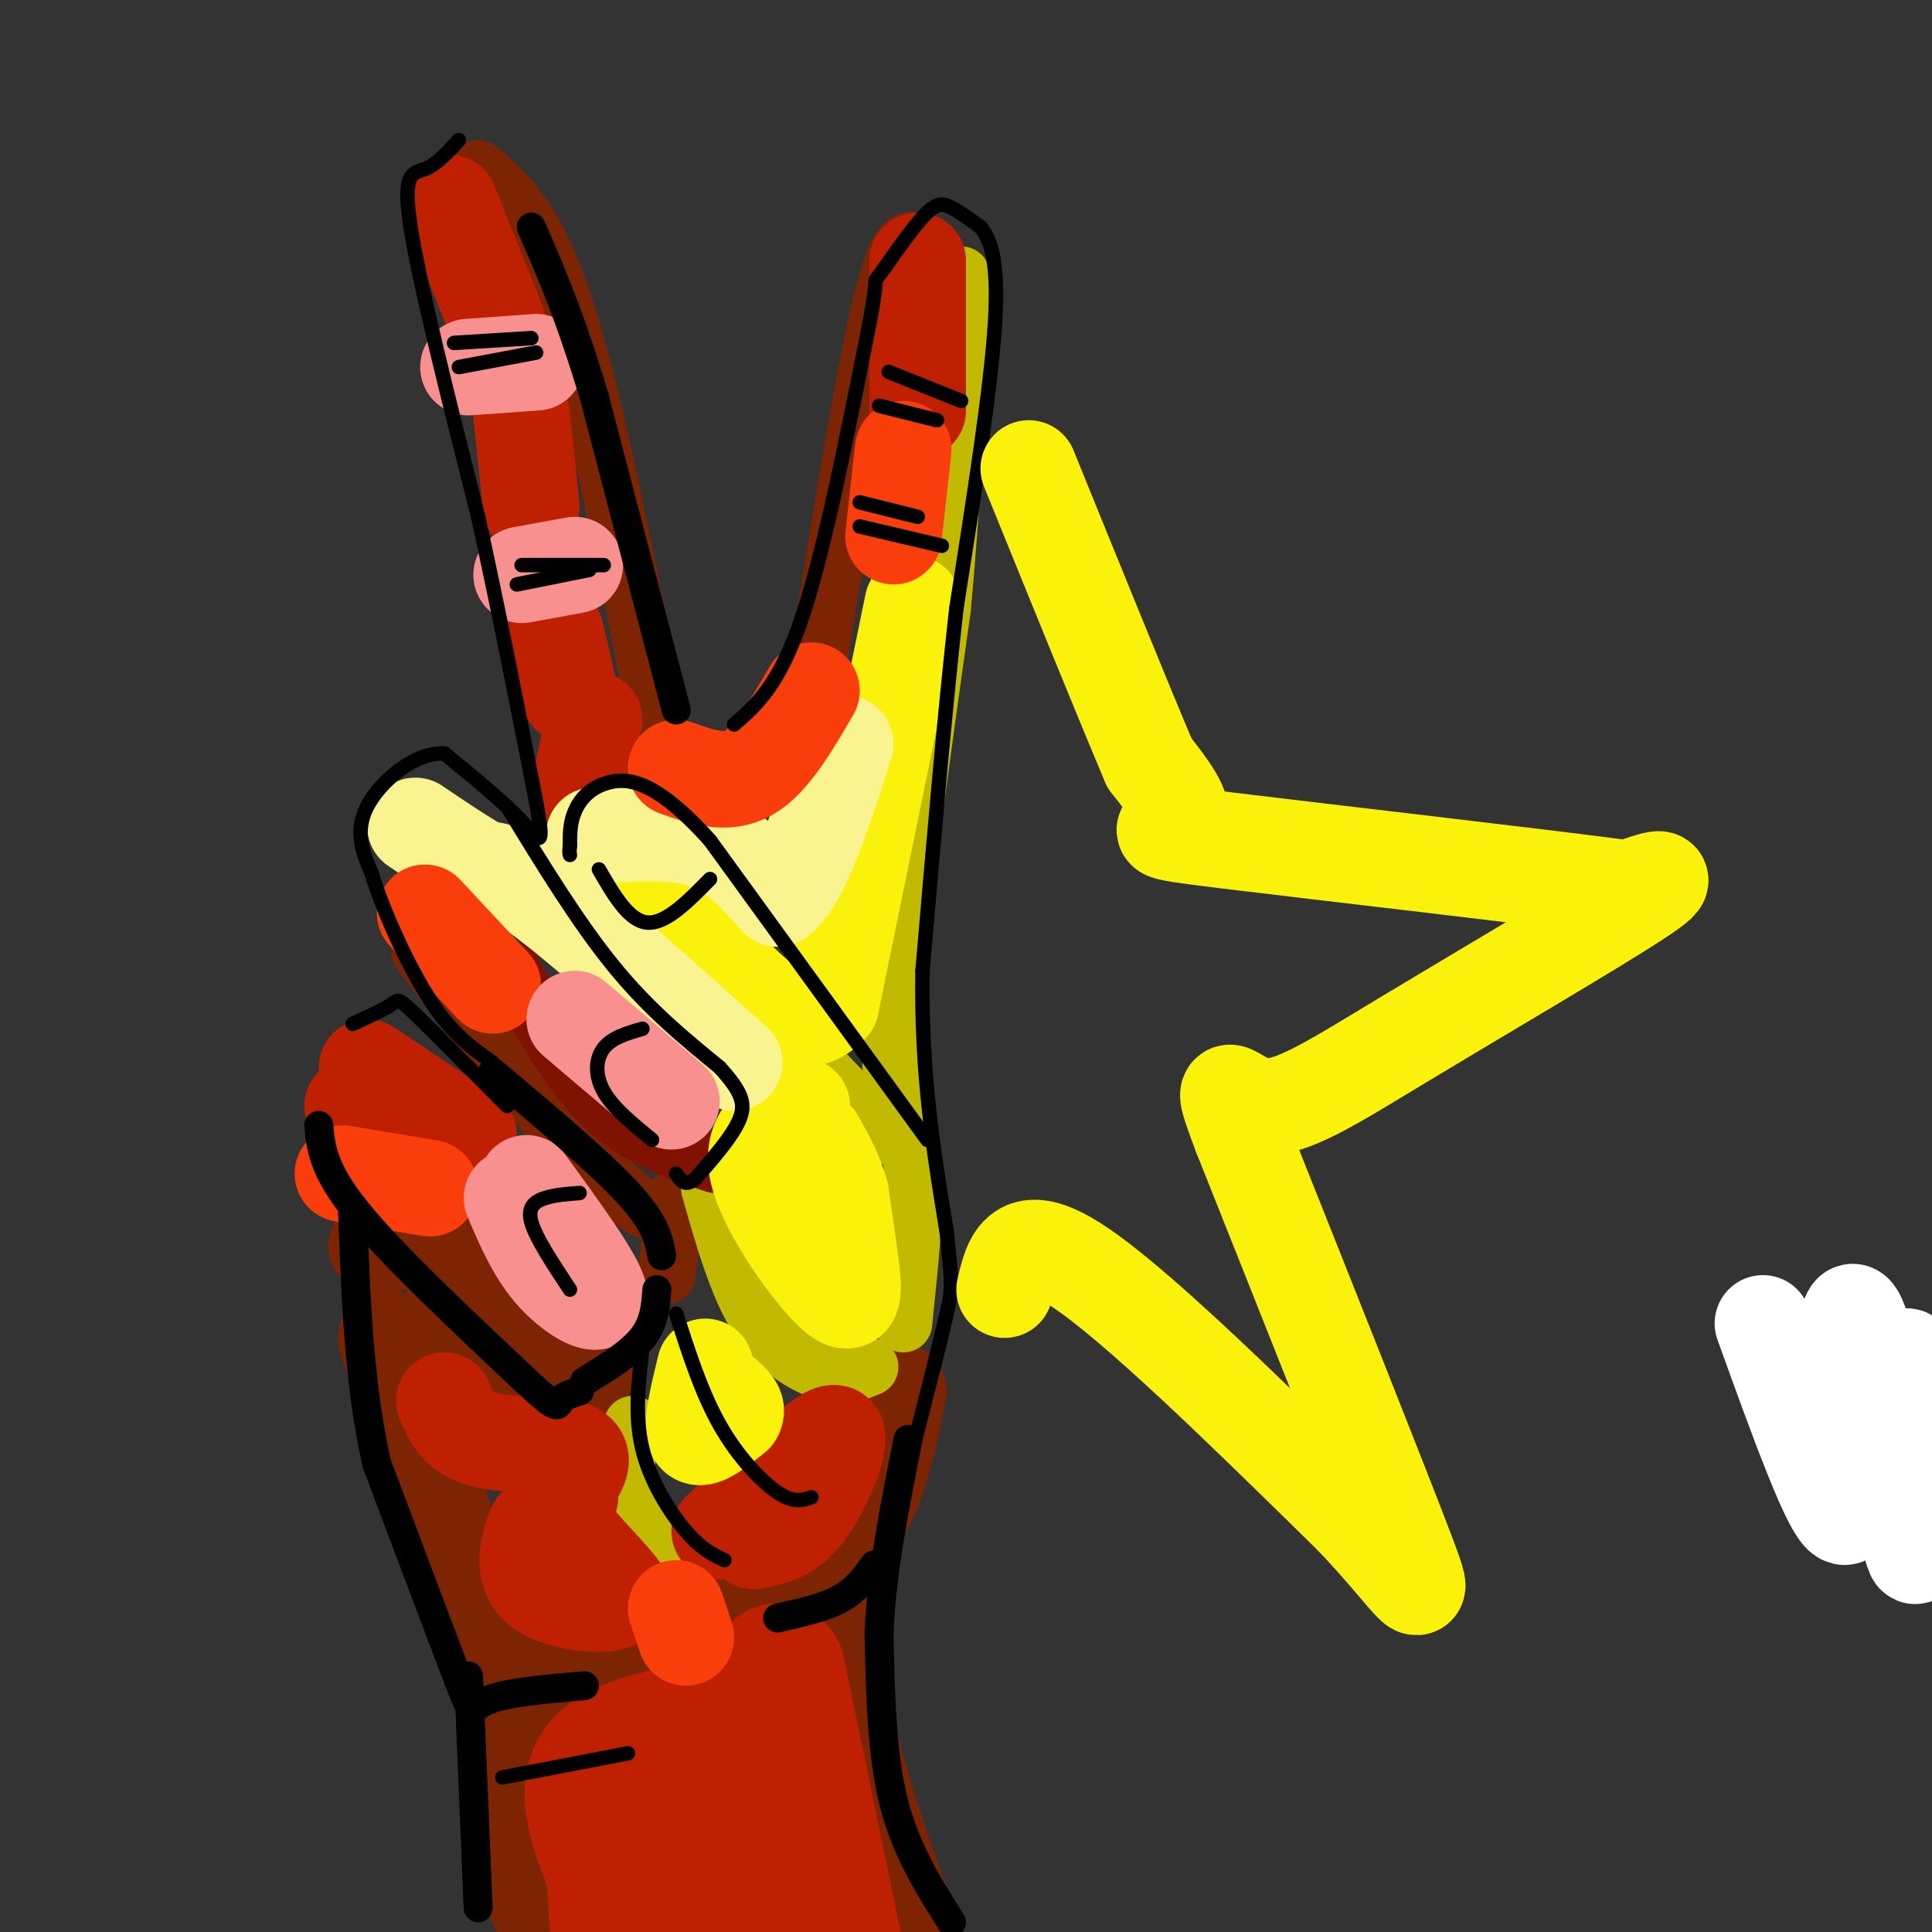 <svg viewBox='0 0 400 400' version='1.1' xmlns='http://www.w3.org/2000/svg' xmlns:xlink='http://www.w3.org/1999/xlink'><rect x="0" y="0" width="400" height="400" fill="#333333" stroke="none"/><g fill='none' stroke='#7D2502' stroke-width='20' stroke-linecap='round' stroke-linejoin='round'><path d='M111,394c0.000,0.000 -3.000,-53.000 -3,-53'/><path d='M129,345c-4.956,-0.844 -9.911,-1.689 -14,0c-4.089,1.689 -7.311,5.911 -13,-5c-5.689,-10.911 -13.844,-36.956 -22,-63'/><path d='M150,330c6.400,-1.467 12.800,-2.933 18,-6c5.200,-3.067 9.200,-7.733 12,-14c2.800,-6.267 4.400,-14.133 6,-22'/><path d='M175,326c-1.167,8.750 -2.333,17.500 0,30c2.333,12.500 8.167,28.750 14,45'/><path d='M78,258c4.632,-1.093 9.263,-2.185 12,0c2.737,2.185 3.579,7.648 7,13c3.421,5.352 9.421,10.595 14,13c4.579,2.405 7.737,1.973 10,0c2.263,-1.973 3.632,-5.486 5,-9'/></g>
<g fill='none' stroke='#7D2502' stroke-width='12' stroke-linecap='round' stroke-linejoin='round'><path d='M138,264c0.978,-7.467 1.956,-14.933 2,-16c0.044,-1.067 -0.844,4.267 -5,3c-4.156,-1.267 -11.578,-9.133 -19,-17'/><path d='M116,234c-8.000,-9.000 -18.500,-23.000 -29,-37'/><path d='M393,293c0.000,0.000 0.100,0.100 0.1,0.1'/><path d='M190,50c-2.167,-0.500 -4.333,-1.000 -8,15c-3.667,16.000 -8.833,48.500 -14,81'/><path d='M99,35c5.917,5.000 11.833,10.000 18,29c6.167,19.000 12.583,52.000 19,85'/></g>
<g fill='none' stroke='#C1BA01' stroke-width='12' stroke-linecap='round' stroke-linejoin='round'><path d='M187,274c1.333,-12.750 2.667,-25.500 2,-32c-0.667,-6.500 -3.333,-6.750 -6,-7'/><path d='M183,235c-4.500,-4.833 -12.750,-13.417 -21,-22'/><path d='M187,236c-1.667,-5.833 -3.333,-11.667 -2,-30c1.333,-18.333 5.667,-49.167 10,-80'/><path d='M195,126c2.333,-24.833 3.167,-46.917 4,-69'/><path d='M131,295c-1.250,6.333 -2.500,12.667 -1,17c1.500,4.333 5.750,6.667 10,9'/><path d='M147,246c2.867,10.156 5.733,20.311 10,27c4.267,6.689 9.933,9.911 14,11c4.067,1.089 6.533,0.044 9,-1'/></g>
<g fill='none' stroke='#7F1201' stroke-width='12' stroke-linecap='round' stroke-linejoin='round'><path d='M106,201c6.000,10.667 12.000,21.333 19,28c7.000,6.667 15.000,9.333 23,12'/></g>
<g fill='none' stroke='#BF2001' stroke-width='28' stroke-linecap='round' stroke-linejoin='round'><path d='M154,351c0.600,2.133 1.200,4.267 -5,6c-6.200,1.733 -19.200,3.067 -24,8c-4.800,4.933 -1.400,13.467 2,22'/><path d='M127,387c0.500,6.167 0.750,10.583 1,15'/><path d='M161,346c0.000,0.000 12.000,58.000 12,58'/><path d='M145,370c-1.083,4.833 -2.167,9.667 -1,15c1.167,5.333 4.583,11.167 8,17'/></g>
<g fill='none' stroke='#BF2001' stroke-width='20' stroke-linecap='round' stroke-linejoin='round'><path d='M149,317c8.500,-8.083 17.000,-16.167 21,-19c4.000,-2.833 3.500,-0.417 3,2'/><path d='M173,300c-0.644,3.200 -3.756,10.200 -7,14c-3.244,3.800 -6.622,4.400 -10,5'/><path d='M92,290c1.387,3.310 2.774,6.619 8,8c5.226,1.381 14.292,0.833 18,2c3.708,1.167 2.060,4.048 0,7c-2.060,2.952 -4.530,5.976 -7,9'/><path d='M111,316c-1.798,3.845 -2.792,8.958 0,12c2.792,3.042 9.369,4.012 13,4c3.631,-0.012 4.315,-1.006 5,-2'/><path d='M129,330c-1.667,-2.889 -8.333,-9.111 -11,-13c-2.667,-3.889 -1.333,-5.444 0,-7'/><path d='M73,229c0.000,0.000 22.000,10.000 22,10'/><path d='M76,221c0.000,0.000 21.000,14.000 21,14'/><path d='M190,54c0.000,0.000 0.000,31.000 0,31'/><path d='M93,42c0.000,0.000 10.000,25.000 10,25'/><path d='M108,86c0.000,0.000 2.000,19.000 2,19'/><path d='M115,134c0.000,0.000 0.100,0.100 0.1,0.1'/><path d='M115,134c-0.250,-2.333 -0.500,-4.667 0,-3c0.500,1.667 1.750,7.333 3,13'/><path d='M123,149c0.000,0.000 -3.000,14.000 -3,14'/></g>
<g fill='none' stroke='#FBF20B' stroke-width='20' stroke-linecap='round' stroke-linejoin='round'><path d='M146,283c-1.500,6.167 -3.000,12.333 -2,14c1.000,1.667 4.500,-1.167 8,-4'/><path d='M152,293c1.000,-1.333 -0.500,-2.667 -2,-4'/><path d='M166,229c-5.512,2.964 -11.024,5.929 -9,14c2.024,8.071 11.583,21.250 16,25c4.417,3.750 3.690,-1.929 3,-7c-0.690,-5.071 -1.345,-9.536 -2,-14'/><path d='M174,247c-1.167,-4.167 -3.083,-7.583 -5,-11'/><path d='M189,125c0.000,0.000 -17.000,83.000 -17,83'/><path d='M172,208c-8.667,9.833 -21.833,-7.083 -35,-24'/></g>
<g fill='none' stroke='#F9F490' stroke-width='20' stroke-linecap='round' stroke-linejoin='round'><path d='M123,173c8.333,-0.583 16.667,-1.167 23,1c6.333,2.167 10.667,7.083 15,12'/><path d='M161,186c4.833,-3.333 9.417,-17.667 14,-32'/><path d='M152,220c-14.667,-13.167 -29.333,-26.333 -38,-33c-8.667,-6.667 -11.333,-6.833 -14,-7'/><path d='M100,180c-4.667,-2.667 -9.333,-5.833 -14,-9'/></g>
<g fill='none' stroke='#F93D0B' stroke-width='20' stroke-linecap='round' stroke-linejoin='round'><path d='M71,243c0.000,0.000 18.000,3.000 18,3'/><path d='M88,189c0.000,0.000 14.000,15.000 14,15'/><path d='M140,159c5.167,1.833 10.333,3.667 15,1c4.667,-2.667 8.833,-9.833 13,-17'/><path d='M187,93c0.000,0.000 -2.000,18.000 -2,18'/><path d='M142,339c0.000,0.000 -2.000,-6.000 -2,-6'/></g>
<g fill='none' stroke='#F99090' stroke-width='20' stroke-linecap='round' stroke-linejoin='round'><path d='M106,248c2.467,5.800 4.933,11.600 9,16c4.067,4.400 9.733,7.400 9,4c-0.733,-3.400 -7.867,-13.200 -15,-23'/><path d='M119,211c0.000,0.000 20.000,17.000 20,17'/><path d='M108,119c0.000,0.000 11.000,-2.000 11,-2'/><path d='M97,76c0.000,0.000 14.000,-1.000 14,-1'/></g>
<g fill='none' stroke='#000000' stroke-width='6' stroke-linecap='round' stroke-linejoin='round'><path d='M197,398c-4.750,-7.500 -9.500,-15.000 -12,-25c-2.500,-10.000 -2.750,-22.500 -3,-35'/><path d='M182,338c0.500,-12.500 3.250,-26.250 6,-40'/><path d='M181,324c-1.833,2.583 -3.667,5.167 -7,7c-3.333,1.833 -8.167,2.917 -13,4'/><path d='M99,395c0.000,0.000 -2.000,-48.000 -2,-48'/><path d='M121,349c-8.156,0.711 -16.311,1.422 -20,3c-3.689,1.578 -2.911,4.022 -6,-4c-3.089,-8.022 -10.044,-26.511 -17,-45'/><path d='M78,303c-3.667,-16.167 -4.333,-34.083 -5,-52'/><path d='M66,233c0.417,4.583 0.833,9.167 8,18c7.167,8.833 21.083,21.917 35,35'/><path d='M109,286c6.822,6.422 6.378,4.978 7,4c0.622,-0.978 2.311,-1.489 4,-2'/><path d='M102,222c11.083,9.333 22.167,18.667 28,25c5.833,6.333 6.417,9.667 7,13'/><path d='M136,267c-0.250,3.417 -0.500,6.833 -3,10c-2.500,3.167 -7.250,6.083 -12,9'/><path d='M368,285c0.000,0.000 0.100,0.100 0.1,0.1'/><path d='M140,147c0.000,0.000 -17.000,-65.000 -17,-65'/><path d='M123,82c-5.000,-16.667 -9.000,-25.833 -13,-35'/></g>
<g fill='none' stroke='#000000' stroke-width='3' stroke-linecap='round' stroke-linejoin='round'><path d='M152,150c4.667,-4.083 9.333,-8.167 14,-22c4.667,-13.833 9.333,-37.417 14,-61'/><path d='M180,67c2.150,-11.019 0.525,-8.067 2,-10c1.475,-1.933 6.051,-8.751 9,-12c2.949,-3.249 4.271,-2.928 6,-2c1.729,0.928 3.864,2.464 6,4'/><path d='M203,47c1.956,2.444 3.844,6.556 3,20c-0.844,13.444 -4.422,36.222 -8,59'/><path d='M198,126c-2.500,22.333 -4.750,48.667 -7,75'/><path d='M191,201c-0.333,21.500 2.333,37.750 5,54'/><path d='M196,255c1.089,10.933 1.311,11.267 0,17c-1.311,5.733 -4.156,16.867 -7,28'/><path d='M95,29c-2.311,2.533 -4.622,5.067 -7,6c-2.378,0.933 -4.822,0.267 -3,12c1.822,11.733 7.911,35.867 14,60'/><path d='M99,107c4.333,19.833 8.167,39.417 12,59'/><path d='M111,166c1.911,10.689 0.689,7.911 -3,4c-3.689,-3.911 -9.844,-8.956 -16,-14'/><path d='M92,156c-6.089,-0.356 -13.311,5.756 -16,11c-2.689,5.244 -0.844,9.622 1,14'/><path d='M77,181c2.244,7.378 7.356,18.822 12,26c4.644,7.178 8.822,10.089 13,13'/><path d='M105,167c7.333,12.000 14.667,24.000 22,33c7.333,9.000 14.667,15.000 22,21'/><path d='M149,221c4.711,5.178 5.489,7.622 4,11c-1.489,3.378 -5.244,7.689 -9,12'/><path d='M144,244c-2.167,1.833 -3.083,0.417 -4,-1'/><path d='M192,236c0.000,0.000 -45.000,-62.000 -45,-62'/><path d='M147,174c-11.310,-12.583 -17.083,-13.042 -21,-12c-3.917,1.042 -5.976,3.583 -7,6c-1.024,2.417 -1.012,4.708 -1,7'/><path d='M118,175c-0.167,1.500 -0.083,1.750 0,2'/><path d='M73,212c3.244,-1.489 6.489,-2.978 8,-4c1.511,-1.022 1.289,-1.578 5,2c3.711,3.578 11.356,11.289 19,19'/><path d='M104,368c0.000,0.000 26.000,-5.000 26,-5'/><path d='M133,279c-0.822,7.111 -1.644,14.222 0,21c1.644,6.778 5.756,13.222 9,17c3.244,3.778 5.622,4.889 8,6'/><path d='M140,272c2.622,8.178 5.244,16.356 9,23c3.756,6.644 8.644,11.756 12,14c3.356,2.244 5.178,1.622 7,1'/><path d='M147,182c-4.583,4.667 -9.167,9.333 -13,9c-3.833,-0.333 -6.917,-5.667 -10,-11'/><path d='M133,213c-3.156,0.911 -6.311,1.822 -8,4c-1.689,2.178 -1.911,5.622 0,9c1.911,3.378 5.956,6.689 10,10'/><path d='M120,247c-2.444,0.178 -4.889,0.356 -7,1c-2.111,0.644 -3.889,1.756 -3,5c0.889,3.244 4.444,8.622 8,14'/><path d='M95,76c0.000,0.000 16.000,-3.000 16,-3'/><path d='M94,71c0.000,0.000 16.000,-1.000 16,-1'/><path d='M107,121c0.000,0.000 15.000,-3.000 15,-3'/><path d='M108,117c0.000,0.000 17.000,0.000 17,0'/><path d='M178,109c0.000,0.000 17.000,4.000 17,4'/><path d='M178,104c0.000,0.000 12.000,3.000 12,3'/><path d='M182,84c0.000,0.000 12.000,3.000 12,3'/><path d='M184,77c0.000,0.000 15.000,6.000 15,6'/></g>
<g fill='none' stroke='#FBF20B' stroke-width='20' stroke-linecap='round' stroke-linejoin='round'><path d='M208,267c1.500,-6.417 3.000,-12.833 15,-5c12.000,7.833 34.500,29.917 57,52'/><path d='M280,314c12.822,13.467 16.378,21.133 11,7c-5.378,-14.133 -19.689,-50.067 -34,-86'/><path d='M257,235c-5.400,-14.271 -1.901,-6.949 4,-6c5.901,0.949 14.204,-4.475 30,-14c15.796,-9.525 39.085,-23.150 48,-29c8.915,-5.850 3.458,-3.925 -2,-2'/><path d='M337,184c-18.560,-2.476 -63.958,-7.667 -83,-10c-19.042,-2.333 -11.726,-1.810 -10,-4c1.726,-2.190 -2.137,-7.095 -6,-12'/><path d='M238,158c-5.167,-12.167 -15.083,-36.583 -25,-61'/></g>
<g fill='none' stroke='#FFFFFF' stroke-width='20' stroke-linecap='round' stroke-linejoin='round'><path d='M365,274c7.318,20.302 14.637,40.604 17,40c2.363,-0.604 -0.229,-22.115 -1,-31c-0.771,-8.885 0.278,-5.144 1,-7c0.722,-1.856 1.118,-9.307 4,1c2.882,10.307 8.252,38.374 10,44c1.748,5.626 -0.126,-11.187 -2,-28'/><path d='M394,293c-0.311,-7.733 -0.089,-13.067 1,-12c1.089,1.067 3.044,8.533 5,16'/></g>
</svg>